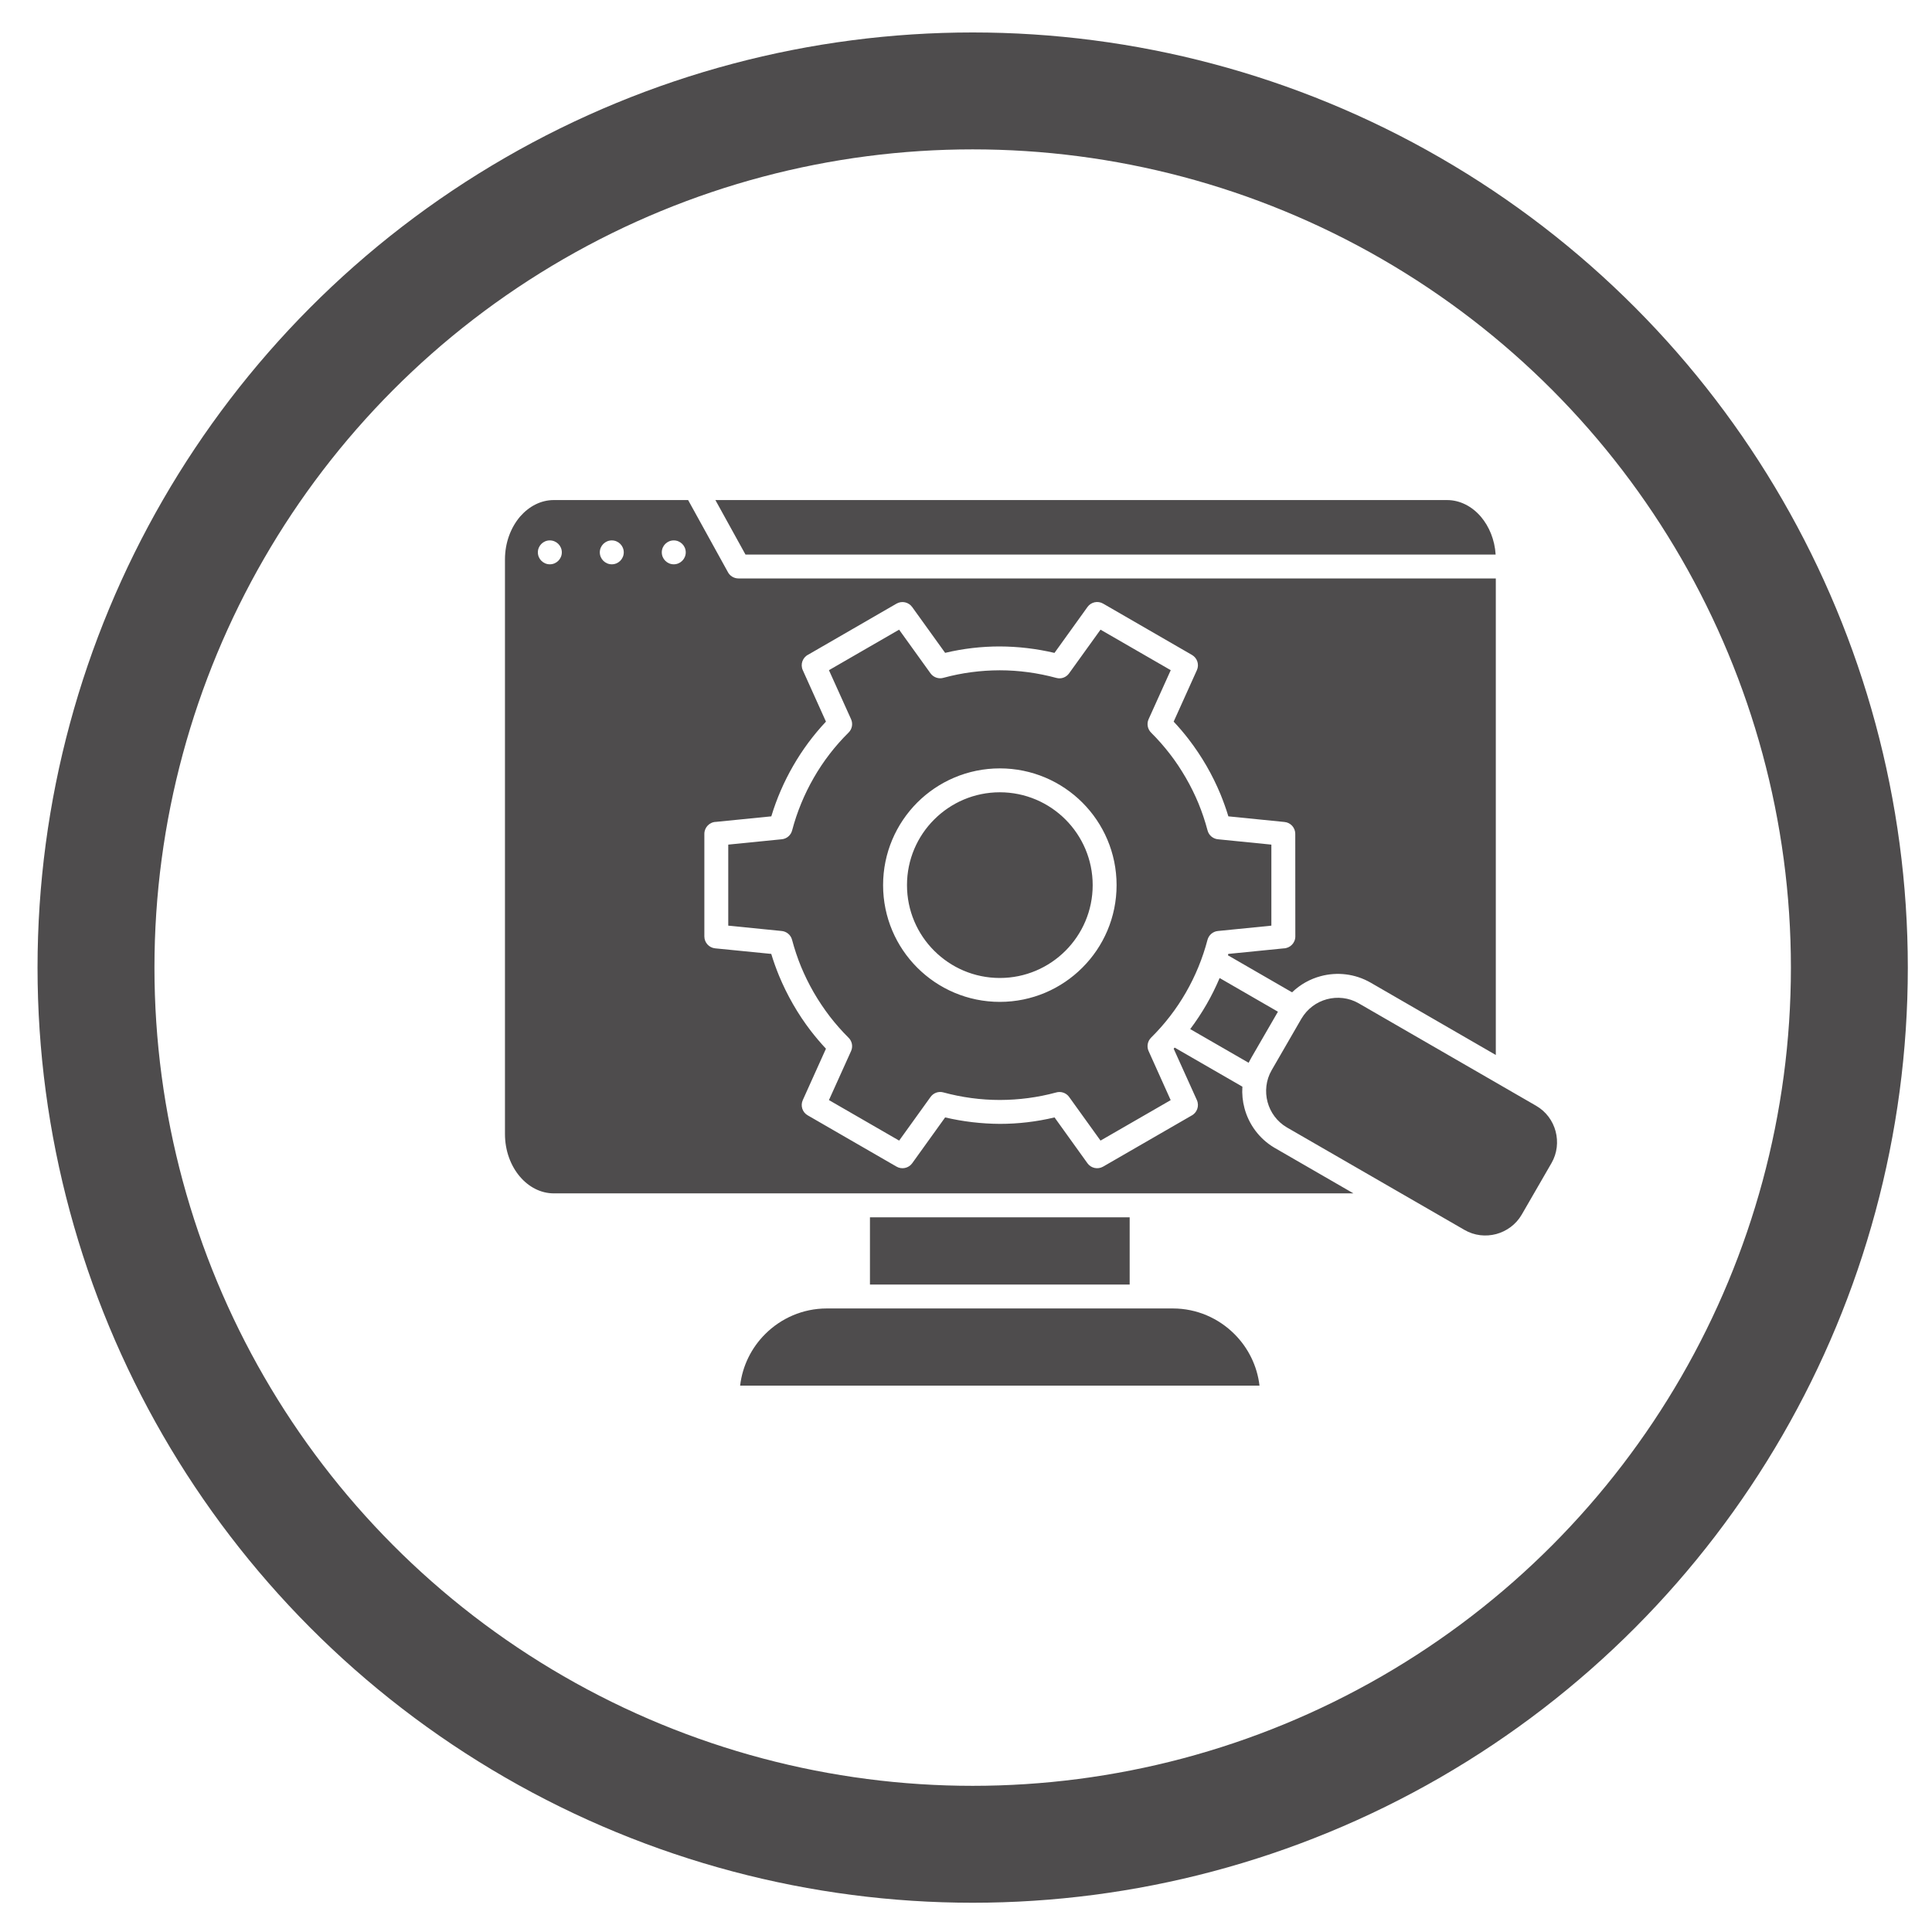<svg width="35" height="35" viewBox="0 0 35 35" fill="none" xmlns="http://www.w3.org/2000/svg">
<circle cx="17.621" cy="17.529" r="15.882" stroke="#4E4C4D" stroke-width="2.118"/>
<path d="M18.113 13.92C18.696 13.92 19.226 14.157 19.608 14.539C19.991 14.922 20.228 15.451 20.228 16.035C20.228 16.619 19.991 17.148 19.608 17.53C19.226 17.913 18.696 18.15 18.113 18.15C17.529 18.15 17 17.913 16.617 17.53C16.235 17.148 15.998 16.619 15.998 16.035C15.998 15.451 16.235 14.922 16.617 14.539C17 14.157 17.529 13.92 18.113 13.92ZM19.302 14.846C18.998 14.542 18.577 14.353 18.113 14.353C17.648 14.353 17.228 14.542 16.924 14.846C16.619 15.15 16.431 15.571 16.431 16.035C16.431 16.499 16.619 16.92 16.924 17.224C17.228 17.528 17.648 17.717 18.113 17.717C18.577 17.717 18.998 17.528 19.302 17.224C19.606 16.92 19.795 16.499 19.795 16.035C19.795 15.571 19.606 15.15 19.302 14.846ZM17.122 11.827C17.45 11.749 17.782 11.711 18.11 11.711C18.445 11.712 18.779 11.752 19.103 11.828L19.701 10.996C19.766 10.905 19.889 10.88 19.984 10.935L21.594 11.865C21.691 11.921 21.728 12.041 21.683 12.14L21.262 13.073C21.358 13.175 21.45 13.283 21.536 13.395C21.652 13.546 21.759 13.706 21.856 13.873C21.953 14.041 22.038 14.214 22.111 14.39C22.165 14.523 22.213 14.656 22.253 14.789L23.27 14.891C23.381 14.901 23.465 14.996 23.465 15.105L23.466 16.965C23.466 17.083 23.37 17.179 23.253 17.181L22.252 17.281L22.245 17.306L23.407 17.977C23.554 17.835 23.734 17.735 23.926 17.684C24.22 17.605 24.546 17.638 24.831 17.802L27.098 19.112V10.479H13.378C13.292 10.479 13.217 10.429 13.182 10.356L12.466 9.059H10.033C9.8 9.059 9.586 9.171 9.423 9.357C9.252 9.558 9.148 9.832 9.148 10.134V20.544C9.148 20.847 9.252 21.12 9.419 21.316C9.578 21.503 9.796 21.619 10.033 21.619H24.519L23.085 20.791C22.809 20.627 22.622 20.365 22.545 20.076C22.511 19.95 22.498 19.818 22.507 19.686L21.28 18.978L21.262 18.998L21.683 19.93C21.73 20.036 21.686 20.16 21.582 20.212L19.983 21.135C19.886 21.19 19.764 21.163 19.7 21.073L19.104 20.243C18.774 20.322 18.442 20.36 18.114 20.36C17.779 20.358 17.446 20.319 17.122 20.243L16.525 21.074C16.459 21.165 16.334 21.19 16.239 21.133L14.632 20.205C14.535 20.15 14.498 20.03 14.543 19.93L14.963 18.998C14.867 18.896 14.776 18.788 14.689 18.676C14.573 18.525 14.466 18.365 14.366 18.191C14.268 18.02 14.185 17.85 14.114 17.679C14.06 17.547 14.012 17.414 13.972 17.281L12.955 17.18C12.844 17.169 12.76 17.074 12.76 16.965L12.76 15.106C12.76 14.988 12.855 14.891 12.972 14.889L13.973 14.789C14.069 14.471 14.202 14.163 14.37 13.872C14.535 13.586 14.733 13.317 14.963 13.073L14.543 12.14C14.495 12.035 14.54 11.91 14.643 11.859L16.242 10.935C16.339 10.88 16.461 10.908 16.525 10.997L17.122 11.827ZM22.095 17.718C22.025 17.882 21.946 18.043 21.856 18.198C21.767 18.352 21.669 18.5 21.562 18.643L22.62 19.253L22.654 19.189L22.671 19.158L23.151 18.328L22.095 17.718ZM18.11 12.143C17.769 12.144 17.427 12.188 17.096 12.278C17.01 12.305 16.913 12.275 16.857 12.198L16.288 11.407L15.017 12.141L15.418 13.029C15.454 13.109 15.439 13.206 15.373 13.271C15.124 13.517 14.913 13.793 14.744 14.087C14.571 14.387 14.438 14.71 14.35 15.044C14.328 15.129 14.255 15.195 14.163 15.204L13.193 15.301V16.769L14.153 16.865C14.244 16.871 14.325 16.933 14.349 17.026C14.393 17.192 14.448 17.356 14.513 17.515C14.577 17.669 14.652 17.822 14.74 17.976C14.831 18.133 14.928 18.277 15.031 18.412C15.135 18.547 15.248 18.675 15.367 18.794C15.434 18.855 15.457 18.955 15.418 19.041L15.017 19.929L16.289 20.663L16.858 19.872C16.909 19.801 17 19.765 17.09 19.79C17.422 19.88 17.767 19.927 18.114 19.927C18.456 19.926 18.798 19.882 19.13 19.792C19.215 19.766 19.313 19.795 19.368 19.872L19.937 20.663L21.208 19.93L20.808 19.041C20.772 18.962 20.787 18.865 20.852 18.799C21.101 18.553 21.312 18.278 21.482 17.983C21.655 17.683 21.787 17.361 21.875 17.026C21.898 16.941 21.971 16.875 22.063 16.866L23.032 16.769V15.301L22.072 15.205C21.981 15.199 21.9 15.137 21.876 15.044C21.832 14.878 21.777 14.714 21.712 14.555C21.647 14.399 21.571 14.243 21.482 14.09C21.394 13.938 21.298 13.793 21.194 13.659C21.09 13.524 20.977 13.396 20.858 13.277C20.792 13.215 20.769 13.116 20.808 13.029L21.209 12.141L19.937 11.407L19.367 12.199C19.316 12.27 19.225 12.306 19.136 12.281C18.803 12.191 18.457 12.143 18.11 12.143ZM23.576 18.455L23.037 19.388C22.933 19.568 22.913 19.776 22.963 19.964C23.013 20.15 23.133 20.318 23.311 20.423L26.53 22.281C26.71 22.386 26.918 22.406 27.106 22.356C27.294 22.305 27.464 22.183 27.568 22.003L28.107 21.07C28.211 20.89 28.231 20.682 28.181 20.494C28.131 20.306 28.009 20.136 27.828 20.032L24.614 18.176C24.434 18.072 24.226 18.052 24.038 18.102C23.853 18.152 23.686 18.27 23.576 18.455ZM12.206 10.223C12.086 10.223 11.989 10.126 11.989 10.006C11.989 9.887 12.086 9.79 12.206 9.79C12.325 9.79 12.423 9.887 12.423 10.006C12.423 10.126 12.325 10.223 12.206 10.223ZM11.083 10.223C10.964 10.223 10.866 10.126 10.866 10.006C10.866 9.887 10.964 9.79 11.083 9.79C11.203 9.79 11.3 9.887 11.3 10.006C11.3 10.126 11.203 10.223 11.083 10.223ZM9.961 10.223C9.841 10.223 9.744 10.126 9.744 10.006C9.744 9.887 9.841 9.79 9.96 9.79C10.08 9.79 10.178 9.887 10.178 10.006C10.178 10.126 10.08 10.223 9.961 10.223ZM27.095 10.046C27.078 9.778 26.978 9.538 26.828 9.361C26.669 9.175 26.451 9.059 26.214 9.059H12.96L13.505 10.046H27.095ZM20.465 23.271V22.053H15.76V23.271H20.465ZM21.248 23.704H14.977C14.543 23.704 14.148 23.882 13.862 24.168C13.616 24.413 13.45 24.74 13.408 25.102H22.817C22.775 24.74 22.609 24.413 22.363 24.168C22.077 23.882 21.682 23.704 21.248 23.704Z" fill="#4E4C4D"/>
</svg>

